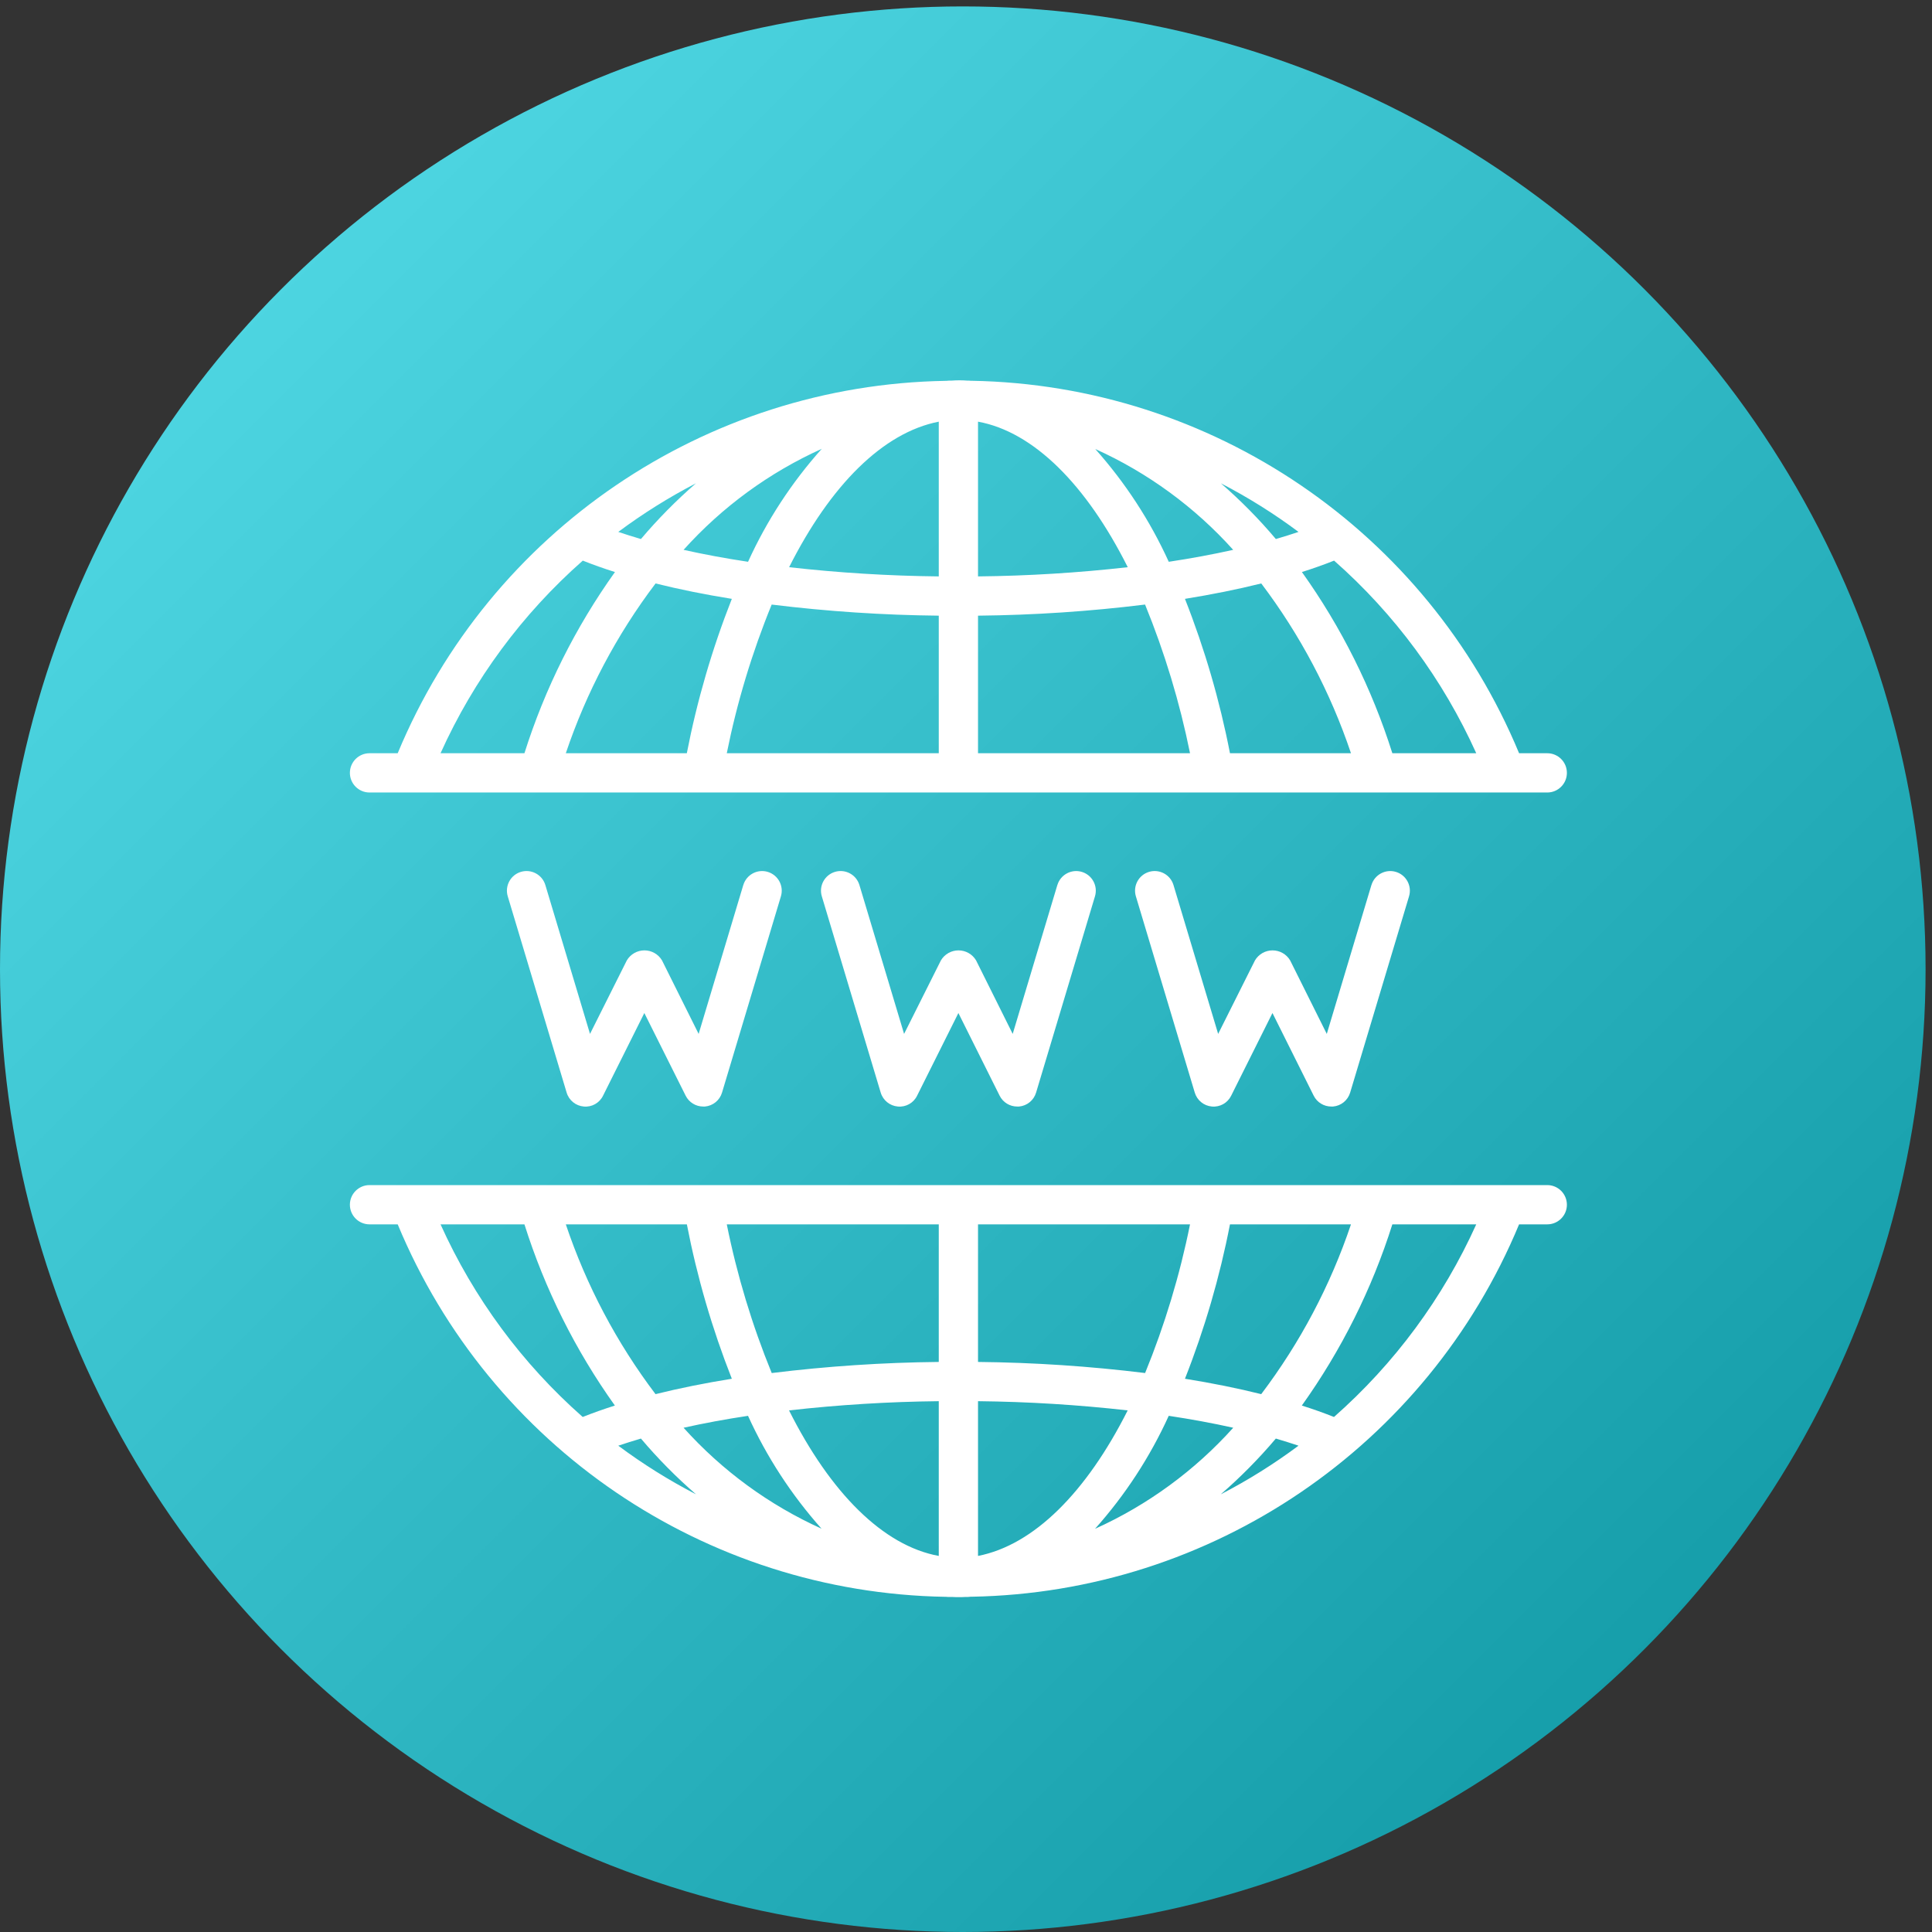 <svg width="127" height="127" viewBox="0 0 127 127" fill="none" xmlns="http://www.w3.org/2000/svg">
<rect x="0" y="0" width="127" height="127" fill="#333333" stroke="none"/>
<circle cx="63.289" cy="63.711" r="63.289" fill="url(#paint0_linear_531_839)"/>
<g clip-path="url(#clip0_531_839)">
<path d="M24.29 52.095H101.71C102.422 52.095 103 51.517 103 50.805C103 50.092 102.422 49.514 101.71 49.514H99.857C93.798 34.916 79.659 25.3 63.857 25.03H63.809C63.729 25.021 63.648 25.018 63.568 25.019C63.235 24.994 62.902 24.994 62.569 25.019C62.448 25.016 62.328 25.021 62.208 25.035H62.191C62.175 25.035 62.161 25.035 62.146 25.035C46.343 25.304 32.204 34.917 26.143 49.514H24.29C23.578 49.514 23 50.092 23 50.805C23 51.517 23.578 52.095 24.29 52.095ZM74.133 37.285C70.865 37.654 67.579 37.856 64.29 37.89V27.718C67.945 28.385 71.412 31.865 74.133 37.285ZM61.71 27.718V37.89C58.422 37.856 55.139 37.654 51.872 37.285C54.581 31.907 58.035 28.434 61.71 27.718ZM61.71 40.471V49.514H47.775C48.447 46.171 49.436 42.898 50.726 39.741C54.371 40.19 58.038 40.434 61.71 40.471ZM64.29 40.471C67.962 40.434 71.627 40.19 75.271 39.74C76.561 42.898 77.551 46.171 78.226 49.514H64.29V40.471ZM77.893 39.366C79.675 39.078 81.355 38.74 82.909 38.353C85.464 41.731 87.456 45.5 88.806 49.514H80.852C80.179 46.048 79.189 42.651 77.893 39.366ZM76.829 36.929C75.6 34.228 73.971 31.729 71.996 29.514C75.446 31.071 78.534 33.329 81.064 36.144C79.736 36.441 78.32 36.704 76.829 36.929ZM49.173 36.929C47.679 36.704 46.267 36.442 44.935 36.144C47.469 33.324 50.563 31.062 54.019 29.503C52.037 31.719 50.404 34.222 49.173 36.929ZM48.107 39.366C46.812 42.651 45.821 46.048 45.148 49.514H37.194C38.545 45.5 40.538 41.73 43.094 38.353C44.645 38.74 46.325 39.08 48.107 39.366ZM97.041 49.514H91.526C90.182 45.256 88.176 41.237 85.581 37.603C86.329 37.366 87.034 37.116 87.696 36.852C91.676 40.36 94.862 44.677 97.041 49.514ZM85.358 34.965C84.882 35.126 84.385 35.282 83.868 35.433C82.761 34.12 81.553 32.896 80.256 31.77C82.04 32.694 83.747 33.763 85.358 34.965ZM42.132 35.433C41.615 35.282 41.119 35.126 40.642 34.965C42.257 33.763 43.965 32.693 45.752 31.768C44.453 32.895 43.243 34.12 42.132 35.433ZM38.31 36.852C38.97 37.116 39.675 37.366 40.424 37.603C37.828 41.237 35.819 45.256 34.474 49.514H28.959C31.14 44.677 34.328 40.36 38.31 36.852Z" fill="white"/>
<path d="M101.71 77.902H24.29C23.578 77.902 23 78.48 23 79.193C23 79.905 23.578 80.483 24.29 80.483H26.143C32.202 95.081 46.34 104.697 62.143 104.967H62.191C62.271 104.976 62.352 104.98 62.432 104.978H62.562H62.638C62.766 104.987 62.887 104.988 63.006 104.988C63.17 104.988 63.32 104.988 63.417 104.978C63.546 104.983 63.675 104.977 63.804 104.961H63.816H63.862C79.661 104.689 93.797 95.077 99.857 80.483H101.71C102.422 80.483 103 79.905 103 79.193C103 78.48 102.422 77.902 101.71 77.902ZM51.867 92.713C55.135 92.344 58.421 92.141 61.71 92.107V102.279C58.056 101.612 54.588 98.132 51.867 92.713ZM64.29 102.279V92.107C67.578 92.141 70.861 92.344 74.128 92.713C71.419 98.091 67.964 101.563 64.29 102.279ZM64.29 89.527V80.483H78.226C77.553 83.827 76.564 87.099 75.274 90.256C71.629 89.808 67.962 89.564 64.29 89.527ZM61.71 89.527C58.038 89.564 54.373 89.808 50.729 90.257C49.439 87.099 48.449 83.827 47.775 80.483H61.71V89.527ZM48.107 90.632C46.325 90.919 44.645 91.257 43.091 91.644C40.536 88.266 38.544 84.498 37.194 80.483H45.151C45.823 83.95 46.812 87.347 48.107 90.632ZM49.171 93.069C50.399 95.771 52.029 98.272 54.004 100.488C50.554 98.93 47.465 96.671 44.935 93.853C46.264 93.556 47.68 93.294 49.171 93.069ZM76.827 93.069C78.319 93.294 79.733 93.555 81.066 93.853C78.532 96.674 75.438 98.936 71.982 100.496C73.963 98.279 75.596 95.775 76.827 93.069ZM77.893 90.632C79.188 87.347 80.179 83.95 80.852 80.483H88.806C87.455 84.498 85.462 88.267 82.906 91.644C81.355 91.257 79.675 90.918 77.893 90.632ZM28.959 80.483H34.474C35.818 84.741 37.824 88.76 40.419 92.394C39.671 92.631 38.966 92.882 38.304 93.145C34.324 89.637 31.138 85.32 28.959 80.483ZM40.642 95.032C41.118 94.872 41.614 94.716 42.132 94.564C43.242 95.877 44.452 97.102 45.751 98.227C43.964 97.303 42.256 96.235 40.642 95.032ZM83.868 94.564C84.385 94.716 84.881 94.872 85.358 95.032C83.743 96.235 82.035 97.304 80.248 98.229C81.547 97.102 82.757 95.877 83.868 94.564ZM87.69 93.145C87.03 92.882 86.325 92.631 85.576 92.394C88.172 88.76 90.181 84.741 91.526 80.483H97.041C94.86 85.32 91.672 89.637 87.69 93.145Z" fill="white"/>
<path d="M69.506 58.174L66.57 67.964L64.161 63.129C63.919 62.722 63.48 62.473 63.006 62.473C62.533 62.473 62.094 62.722 61.852 63.129L59.43 67.964L56.494 58.178C56.289 57.496 55.571 57.108 54.888 57.312C54.205 57.517 53.817 58.236 54.022 58.919L57.893 71.822C58.045 72.329 58.491 72.692 59.018 72.737C59.547 72.788 60.051 72.506 60.284 72.029L63 66.591L65.71 72.024C65.929 72.464 66.38 72.741 66.871 72.738C66.908 72.74 66.945 72.74 66.982 72.738C67.509 72.693 67.955 72.33 68.107 71.823L71.978 58.92C72.183 58.237 71.795 57.518 71.112 57.313C70.43 57.109 69.711 57.497 69.506 58.179V58.174Z" fill="white"/>
<path d="M90.151 58.174L87.216 67.964L84.806 63.129C84.564 62.722 84.125 62.473 83.651 62.473C83.178 62.473 82.739 62.722 82.497 63.129L80.075 67.964L77.139 58.178C76.935 57.496 76.216 57.108 75.533 57.312C74.85 57.517 74.462 58.236 74.667 58.919L78.538 71.822C78.69 72.329 79.136 72.692 79.663 72.737C80.191 72.787 80.696 72.505 80.929 72.029L83.645 66.591L86.355 72.024C86.574 72.464 87.025 72.741 87.516 72.738C87.553 72.74 87.59 72.74 87.627 72.738C88.154 72.693 88.6 72.33 88.752 71.823L92.623 58.92C92.828 58.237 92.44 57.518 91.758 57.313C91.075 57.109 90.356 57.497 90.151 58.179V58.174Z" fill="white"/>
<path d="M48.861 58.174L45.925 67.964L43.516 63.129C43.273 62.722 42.835 62.473 42.361 62.473C41.888 62.473 41.449 62.722 41.206 63.129L38.784 67.964L35.849 58.178C35.644 57.496 34.925 57.108 34.242 57.312C33.56 57.517 33.172 58.236 33.377 58.919L37.248 71.822C37.4 72.329 37.846 72.692 38.373 72.737C38.901 72.789 39.406 72.506 39.639 72.029L42.355 66.591L45.071 72.024C45.289 72.462 45.737 72.738 46.226 72.738C46.263 72.74 46.3 72.74 46.337 72.738C46.864 72.693 47.31 72.33 47.462 71.823L51.333 58.92C51.538 58.237 51.15 57.518 50.467 57.313C49.784 57.109 49.065 57.497 48.861 58.179V58.174Z" fill="white"/>
</g>
<defs>
<linearGradient id="paint0_linear_531_839" x1="2.11422e-06" y1="-2.42209e-06" x2="127" y2="127" gradientUnits="userSpaceOnUse">
<stop stop-color="#58E0EC"/>
<stop offset="1" stop-color="#0B939F"/>
</linearGradient>
<clipPath id="clip0_531_839">
<rect width="80" height="80" fill="white" transform="translate(23 25)"/>
</clipPath>
</defs>
</svg>
